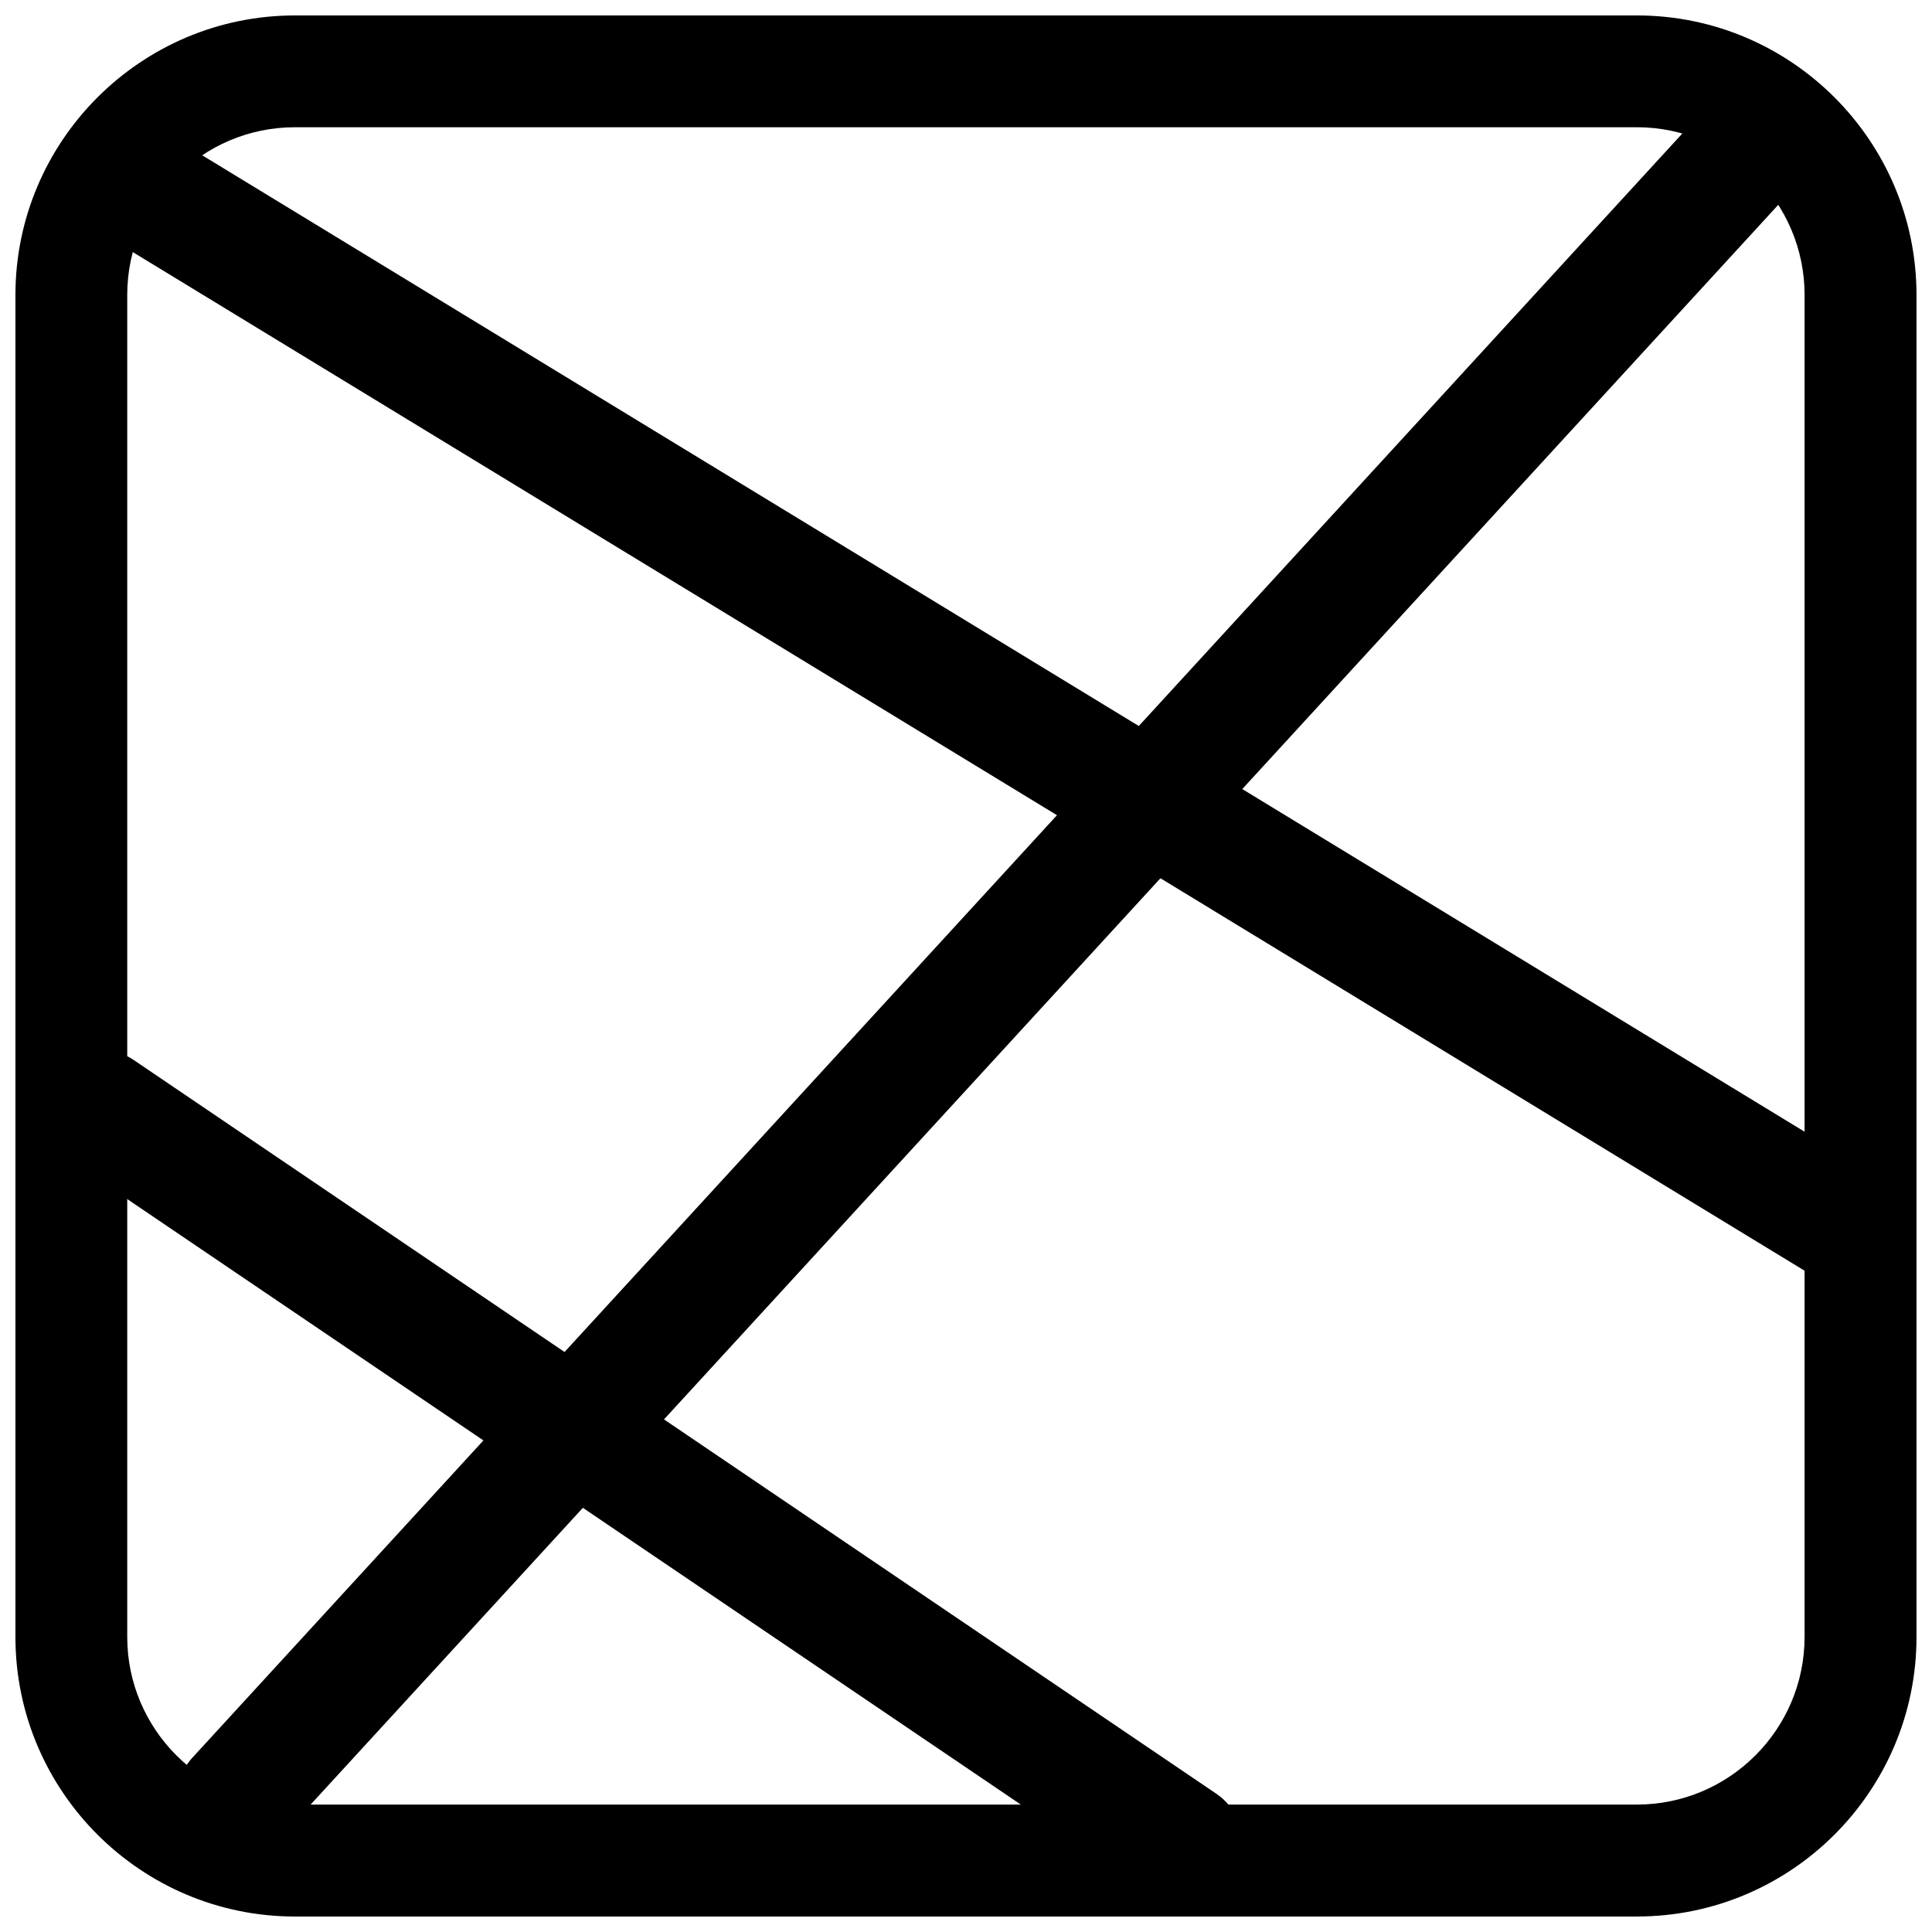 <?xml version="1.0" encoding="UTF-8"?>
<!-- The Best Svg Icon site in the world: iconSvg.co, Visit us! https://iconsvg.co -->
<svg width="800px" height="800px" version="1.1" viewBox="144 144 512 512" xmlns="http://www.w3.org/2000/svg">
 <defs>
  <clipPath id="a">
   <path d="m148.09 148.09h503.81v503.81h-503.81z"/>
  </clipPath>
 </defs>
 <g clip-path="url(#a)">
  <path d="m577.81 651.9h-355.63c-40.84 0-74.09-33.219-74.09-74.09v-355.63c0-40.84 33.25-74.09 74.09-74.09h355.62c40.875 0 74.094 33.25 74.094 74.09v355.62c0 40.875-33.219 74.094-74.09 74.094zm-355.63-474.18c-24.527 0-44.461 19.934-44.461 44.461v355.62c0 24.496 19.934 44.43 44.461 44.43h355.62c24.496 0 44.43-19.934 44.43-44.43l0.004-355.62c0-24.527-19.934-44.461-44.43-44.461z"/>
 </g>
 <path d="m175.96 208.84c-8.281-5.07-11.336-15.145-6.801-22.578 4.504-7.43 14.895-9.352 23.176-4.312l449.4 273.85c8.281 5.008 11.305 15.113 6.801 22.578-4.566 7.43-14.895 9.352-23.176 4.281z"/>
 <path d="m466.22 619.28c7.273 4.848 9.164 14.641 4.281 21.883-4.879 7.18-14.703 9.035-21.852 4.188l-286.76-194.31c-7.211-4.91-9.102-14.672-4.219-21.883 4.879-7.211 14.672-9.066 21.852-4.188z"/>
 <path d="m218.22 631.06c-5.887 6.422-15.84 6.863-22.262 0.977-6.422-5.918-6.832-15.84-0.945-22.262l404.43-440.87c5.856-6.391 15.84-6.832 22.23-0.945 6.422 5.887 6.863 15.84 0.977 22.262z"/>
</svg>